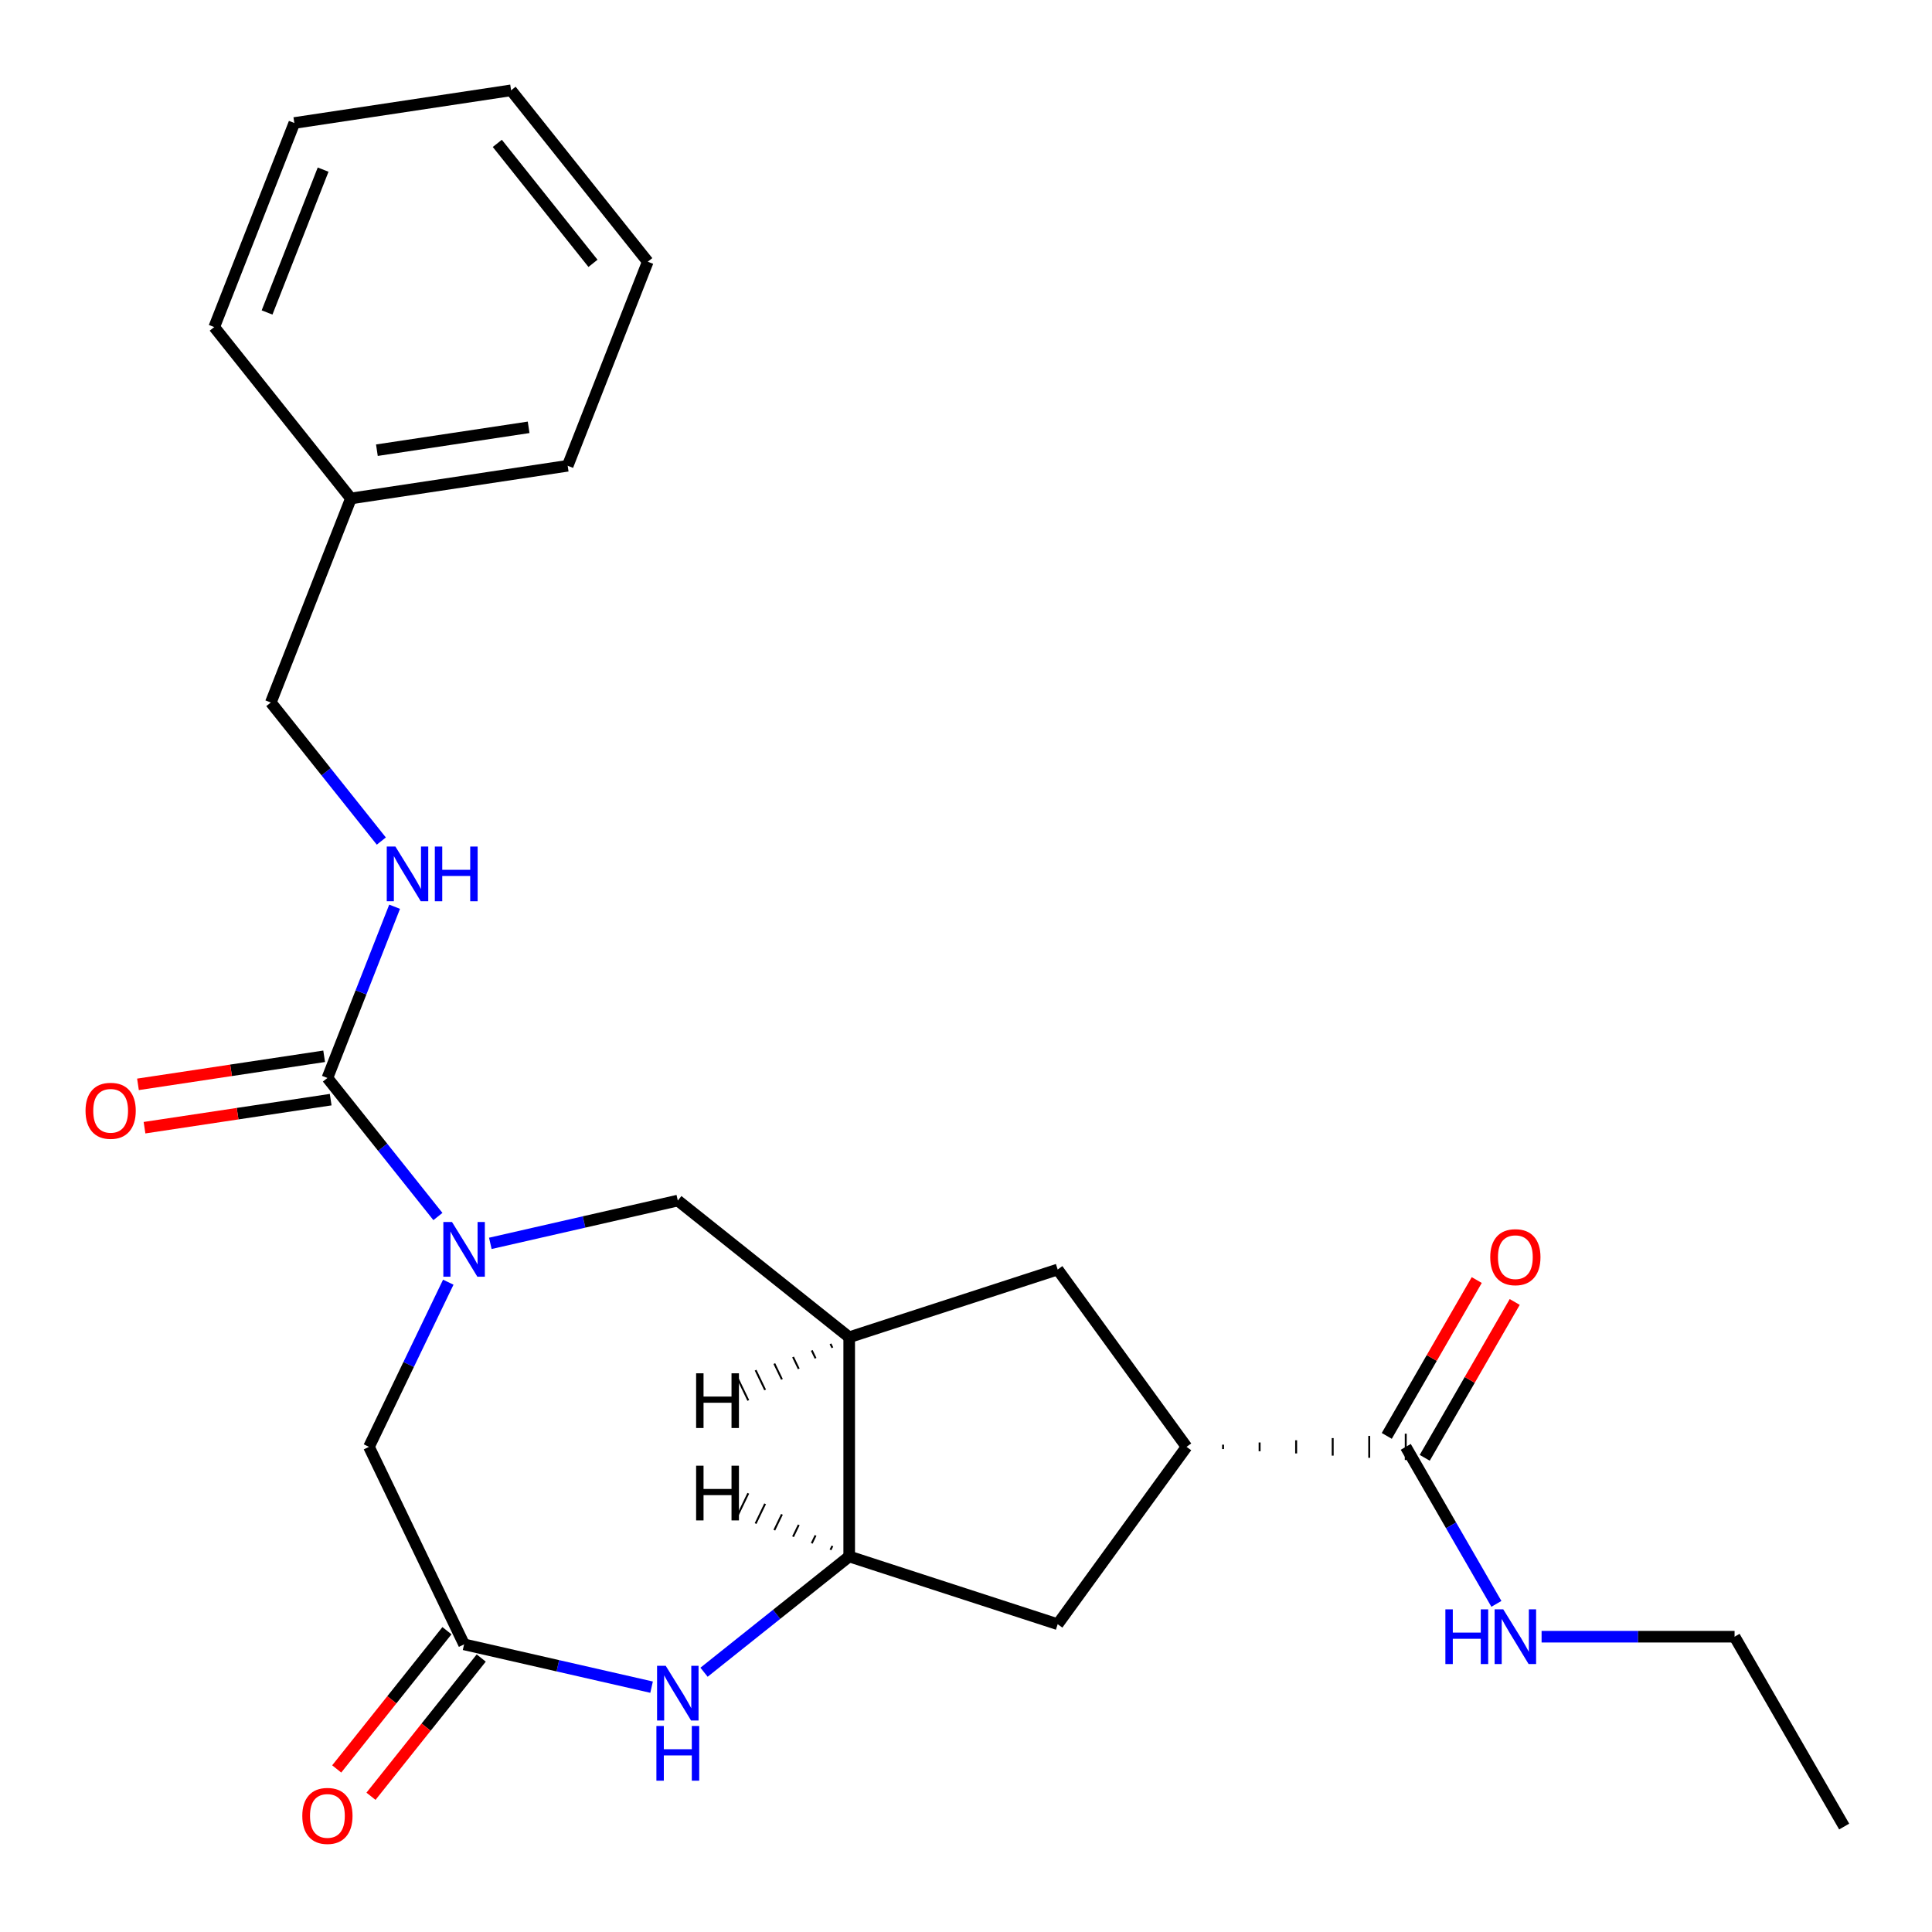 <?xml version='1.0' encoding='iso-8859-1'?>
<svg version='1.1' baseProfile='full'
              xmlns='http://www.w3.org/2000/svg'
                      xmlns:rdkit='http://www.rdkit.org/xml'
                      xmlns:xlink='http://www.w3.org/1999/xlink'
                  xml:space='preserve'
width='1000px' height='1000px' viewBox='0 0 1000 1000'>
<!-- END OF HEADER -->
<rect style='opacity:1.0;fill:#FFFFFF;stroke:none' width='1000' height='1000' x='0' y='0'> </rect>
<path class='bond-0' d='M 226.659,629.666 L 198.064,593.809' style='fill:none;fill-rule:evenodd;stroke:#0000FF;stroke-width:6px;stroke-linecap:butt;stroke-linejoin:miter;stroke-opacity:1' />
<path class='bond-0' d='M 198.064,593.809 L 169.469,557.952' style='fill:none;fill-rule:evenodd;stroke:#000000;stroke-width:6px;stroke-linecap:butt;stroke-linejoin:miter;stroke-opacity:1' />
<path class='bond-5' d='M 253.79,643.563 L 302.312,632.489' style='fill:none;fill-rule:evenodd;stroke:#0000FF;stroke-width:6px;stroke-linecap:butt;stroke-linejoin:miter;stroke-opacity:1' />
<path class='bond-5' d='M 302.312,632.489 L 350.834,621.414' style='fill:none;fill-rule:evenodd;stroke:#000000;stroke-width:6px;stroke-linecap:butt;stroke-linejoin:miter;stroke-opacity:1' />
<path class='bond-9' d='M 232.028,663.659 L 211.505,706.275' style='fill:none;fill-rule:evenodd;stroke:#0000FF;stroke-width:6px;stroke-linecap:butt;stroke-linejoin:miter;stroke-opacity:1' />
<path class='bond-9' d='M 211.505,706.275 L 190.983,748.891' style='fill:none;fill-rule:evenodd;stroke:#000000;stroke-width:6px;stroke-linecap:butt;stroke-linejoin:miter;stroke-opacity:1' />
<path class='bond-10' d='M 169.469,557.952 L 186.86,513.639' style='fill:none;fill-rule:evenodd;stroke:#000000;stroke-width:6px;stroke-linecap:butt;stroke-linejoin:miter;stroke-opacity:1' />
<path class='bond-10' d='M 186.86,513.639 L 204.252,469.326' style='fill:none;fill-rule:evenodd;stroke:#0000FF;stroke-width:6px;stroke-linecap:butt;stroke-linejoin:miter;stroke-opacity:1' />
<path class='bond-12' d='M 167.778,546.732 L 119.597,553.994' style='fill:none;fill-rule:evenodd;stroke:#000000;stroke-width:6px;stroke-linecap:butt;stroke-linejoin:miter;stroke-opacity:1' />
<path class='bond-12' d='M 119.597,553.994 L 71.416,561.256' style='fill:none;fill-rule:evenodd;stroke:#FF0000;stroke-width:6px;stroke-linecap:butt;stroke-linejoin:miter;stroke-opacity:1' />
<path class='bond-12' d='M 171.16,569.171 L 122.979,576.433' style='fill:none;fill-rule:evenodd;stroke:#000000;stroke-width:6px;stroke-linecap:butt;stroke-linejoin:miter;stroke-opacity:1' />
<path class='bond-12' d='M 122.979,576.433 L 74.799,583.695' style='fill:none;fill-rule:evenodd;stroke:#FF0000;stroke-width:6px;stroke-linecap:butt;stroke-linejoin:miter;stroke-opacity:1' />
<path class='bond-1' d='M 337.257,873.269 L 288.735,862.194' style='fill:none;fill-rule:evenodd;stroke:#0000FF;stroke-width:6px;stroke-linecap:butt;stroke-linejoin:miter;stroke-opacity:1' />
<path class='bond-1' d='M 288.735,862.194 L 240.213,851.12' style='fill:none;fill-rule:evenodd;stroke:#000000;stroke-width:6px;stroke-linecap:butt;stroke-linejoin:miter;stroke-opacity:1' />
<path class='bond-25' d='M 364.41,865.541 L 401.978,835.582' style='fill:none;fill-rule:evenodd;stroke:#0000FF;stroke-width:6px;stroke-linecap:butt;stroke-linejoin:miter;stroke-opacity:1' />
<path class='bond-25' d='M 401.978,835.582 L 439.545,805.624' style='fill:none;fill-rule:evenodd;stroke:#000000;stroke-width:6px;stroke-linecap:butt;stroke-linejoin:miter;stroke-opacity:1' />
<path class='bond-2' d='M 439.545,692.158 L 350.834,621.414' style='fill:none;fill-rule:evenodd;stroke:#000000;stroke-width:6px;stroke-linecap:butt;stroke-linejoin:miter;stroke-opacity:1' />
<path class='bond-3' d='M 439.545,692.158 L 439.545,805.624' style='fill:none;fill-rule:evenodd;stroke:#000000;stroke-width:6px;stroke-linecap:butt;stroke-linejoin:miter;stroke-opacity:1' />
<path class='bond-8' d='M 439.545,692.158 L 547.456,657.096' style='fill:none;fill-rule:evenodd;stroke:#000000;stroke-width:6px;stroke-linecap:butt;stroke-linejoin:miter;stroke-opacity:1' />
<path class='bond-28' d='M 429.855,695.565 L 430.84,697.61' style='fill:none;fill-rule:evenodd;stroke:#000000;stroke-width:1.0px;stroke-linecap:butt;stroke-linejoin:miter;stroke-opacity:1' />
<path class='bond-28' d='M 420.166,698.972 L 422.135,703.061' style='fill:none;fill-rule:evenodd;stroke:#000000;stroke-width:1.0px;stroke-linecap:butt;stroke-linejoin:miter;stroke-opacity:1' />
<path class='bond-28' d='M 410.477,702.378 L 413.431,708.512' style='fill:none;fill-rule:evenodd;stroke:#000000;stroke-width:1.0px;stroke-linecap:butt;stroke-linejoin:miter;stroke-opacity:1' />
<path class='bond-28' d='M 400.788,705.785 L 404.726,713.963' style='fill:none;fill-rule:evenodd;stroke:#000000;stroke-width:1.0px;stroke-linecap:butt;stroke-linejoin:miter;stroke-opacity:1' />
<path class='bond-28' d='M 391.099,709.192 L 396.022,719.415' style='fill:none;fill-rule:evenodd;stroke:#000000;stroke-width:1.0px;stroke-linecap:butt;stroke-linejoin:miter;stroke-opacity:1' />
<path class='bond-28' d='M 381.409,712.599 L 387.317,724.866' style='fill:none;fill-rule:evenodd;stroke:#000000;stroke-width:1.0px;stroke-linecap:butt;stroke-linejoin:miter;stroke-opacity:1' />
<path class='bond-11' d='M 439.545,805.624 L 547.456,840.686' style='fill:none;fill-rule:evenodd;stroke:#000000;stroke-width:6px;stroke-linecap:butt;stroke-linejoin:miter;stroke-opacity:1' />
<path class='bond-29' d='M 430.84,800.172 L 429.855,802.217' style='fill:none;fill-rule:evenodd;stroke:#000000;stroke-width:1.0px;stroke-linecap:butt;stroke-linejoin:miter;stroke-opacity:1' />
<path class='bond-29' d='M 422.135,794.721 L 420.166,798.81' style='fill:none;fill-rule:evenodd;stroke:#000000;stroke-width:1.0px;stroke-linecap:butt;stroke-linejoin:miter;stroke-opacity:1' />
<path class='bond-29' d='M 413.431,789.27 L 410.477,795.403' style='fill:none;fill-rule:evenodd;stroke:#000000;stroke-width:1.0px;stroke-linecap:butt;stroke-linejoin:miter;stroke-opacity:1' />
<path class='bond-29' d='M 404.726,783.818 L 400.788,791.997' style='fill:none;fill-rule:evenodd;stroke:#000000;stroke-width:1.0px;stroke-linecap:butt;stroke-linejoin:miter;stroke-opacity:1' />
<path class='bond-29' d='M 396.022,778.367 L 391.099,788.59' style='fill:none;fill-rule:evenodd;stroke:#000000;stroke-width:1.0px;stroke-linecap:butt;stroke-linejoin:miter;stroke-opacity:1' />
<path class='bond-29' d='M 387.317,772.916 L 381.409,785.183' style='fill:none;fill-rule:evenodd;stroke:#000000;stroke-width:1.0px;stroke-linecap:butt;stroke-linejoin:miter;stroke-opacity:1' />
<path class='bond-4' d='M 240.213,851.12 L 190.983,748.891' style='fill:none;fill-rule:evenodd;stroke:#000000;stroke-width:6px;stroke-linecap:butt;stroke-linejoin:miter;stroke-opacity:1' />
<path class='bond-13' d='M 231.342,844.045 L 202.811,879.822' style='fill:none;fill-rule:evenodd;stroke:#000000;stroke-width:6px;stroke-linecap:butt;stroke-linejoin:miter;stroke-opacity:1' />
<path class='bond-13' d='M 202.811,879.822 L 174.28,915.599' style='fill:none;fill-rule:evenodd;stroke:#FF0000;stroke-width:6px;stroke-linecap:butt;stroke-linejoin:miter;stroke-opacity:1' />
<path class='bond-13' d='M 249.084,858.194 L 220.553,893.971' style='fill:none;fill-rule:evenodd;stroke:#000000;stroke-width:6px;stroke-linecap:butt;stroke-linejoin:miter;stroke-opacity:1' />
<path class='bond-13' d='M 220.553,893.971 L 192.022,929.748' style='fill:none;fill-rule:evenodd;stroke:#FF0000;stroke-width:6px;stroke-linecap:butt;stroke-linejoin:miter;stroke-opacity:1' />
<path class='bond-6' d='M 614.15,748.891 L 547.456,657.096' style='fill:none;fill-rule:evenodd;stroke:#000000;stroke-width:6px;stroke-linecap:butt;stroke-linejoin:miter;stroke-opacity:1' />
<path class='bond-7' d='M 633.061,750.026 L 633.061,747.756' style='fill:none;fill-rule:evenodd;stroke:#000000;stroke-width:1.0px;stroke-linecap:butt;stroke-linejoin:miter;stroke-opacity:1' />
<path class='bond-7' d='M 651.971,751.16 L 651.971,746.622' style='fill:none;fill-rule:evenodd;stroke:#000000;stroke-width:1.0px;stroke-linecap:butt;stroke-linejoin:miter;stroke-opacity:1' />
<path class='bond-7' d='M 670.882,752.295 L 670.882,745.487' style='fill:none;fill-rule:evenodd;stroke:#000000;stroke-width:1.0px;stroke-linecap:butt;stroke-linejoin:miter;stroke-opacity:1' />
<path class='bond-7' d='M 689.793,753.43 L 689.793,744.352' style='fill:none;fill-rule:evenodd;stroke:#000000;stroke-width:1.0px;stroke-linecap:butt;stroke-linejoin:miter;stroke-opacity:1' />
<path class='bond-7' d='M 708.704,754.564 L 708.704,743.218' style='fill:none;fill-rule:evenodd;stroke:#000000;stroke-width:1.0px;stroke-linecap:butt;stroke-linejoin:miter;stroke-opacity:1' />
<path class='bond-7' d='M 727.615,755.699 L 727.615,742.083' style='fill:none;fill-rule:evenodd;stroke:#000000;stroke-width:1.0px;stroke-linecap:butt;stroke-linejoin:miter;stroke-opacity:1' />
<path class='bond-26' d='M 614.15,748.891 L 547.456,840.686' style='fill:none;fill-rule:evenodd;stroke:#000000;stroke-width:6px;stroke-linecap:butt;stroke-linejoin:miter;stroke-opacity:1' />
<path class='bond-14' d='M 737.441,754.564 L 760.728,714.231' style='fill:none;fill-rule:evenodd;stroke:#000000;stroke-width:6px;stroke-linecap:butt;stroke-linejoin:miter;stroke-opacity:1' />
<path class='bond-14' d='M 760.728,714.231 L 784.015,673.897' style='fill:none;fill-rule:evenodd;stroke:#FF0000;stroke-width:6px;stroke-linecap:butt;stroke-linejoin:miter;stroke-opacity:1' />
<path class='bond-14' d='M 717.789,743.218 L 741.075,702.884' style='fill:none;fill-rule:evenodd;stroke:#000000;stroke-width:6px;stroke-linecap:butt;stroke-linejoin:miter;stroke-opacity:1' />
<path class='bond-14' d='M 741.075,702.884 L 764.362,662.55' style='fill:none;fill-rule:evenodd;stroke:#FF0000;stroke-width:6px;stroke-linecap:butt;stroke-linejoin:miter;stroke-opacity:1' />
<path class='bond-15' d='M 727.615,748.891 L 751.075,789.525' style='fill:none;fill-rule:evenodd;stroke:#000000;stroke-width:6px;stroke-linecap:butt;stroke-linejoin:miter;stroke-opacity:1' />
<path class='bond-15' d='M 751.075,789.525 L 774.535,830.158' style='fill:none;fill-rule:evenodd;stroke:#0000FF;stroke-width:6px;stroke-linecap:butt;stroke-linejoin:miter;stroke-opacity:1' />
<path class='bond-16' d='M 197.368,435.333 L 168.773,399.476' style='fill:none;fill-rule:evenodd;stroke:#0000FF;stroke-width:6px;stroke-linecap:butt;stroke-linejoin:miter;stroke-opacity:1' />
<path class='bond-16' d='M 168.773,399.476 L 140.178,363.619' style='fill:none;fill-rule:evenodd;stroke:#000000;stroke-width:6px;stroke-linecap:butt;stroke-linejoin:miter;stroke-opacity:1' />
<path class='bond-18' d='M 797.924,847.155 L 847.869,847.155' style='fill:none;fill-rule:evenodd;stroke:#0000FF;stroke-width:6px;stroke-linecap:butt;stroke-linejoin:miter;stroke-opacity:1' />
<path class='bond-18' d='M 847.869,847.155 L 897.813,847.155' style='fill:none;fill-rule:evenodd;stroke:#000000;stroke-width:6px;stroke-linecap:butt;stroke-linejoin:miter;stroke-opacity:1' />
<path class='bond-17' d='M 140.178,363.619 L 181.632,257.997' style='fill:none;fill-rule:evenodd;stroke:#000000;stroke-width:6px;stroke-linecap:butt;stroke-linejoin:miter;stroke-opacity:1' />
<path class='bond-19' d='M 181.632,257.997 L 293.829,241.086' style='fill:none;fill-rule:evenodd;stroke:#000000;stroke-width:6px;stroke-linecap:butt;stroke-linejoin:miter;stroke-opacity:1' />
<path class='bond-19' d='M 195.079,233.021 L 273.618,221.183' style='fill:none;fill-rule:evenodd;stroke:#000000;stroke-width:6px;stroke-linecap:butt;stroke-linejoin:miter;stroke-opacity:1' />
<path class='bond-20' d='M 181.632,257.997 L 110.887,169.286' style='fill:none;fill-rule:evenodd;stroke:#000000;stroke-width:6px;stroke-linecap:butt;stroke-linejoin:miter;stroke-opacity:1' />
<path class='bond-21' d='M 897.813,847.155 L 954.545,945.419' style='fill:none;fill-rule:evenodd;stroke:#000000;stroke-width:6px;stroke-linecap:butt;stroke-linejoin:miter;stroke-opacity:1' />
<path class='bond-22' d='M 293.829,241.086 L 335.283,135.464' style='fill:none;fill-rule:evenodd;stroke:#000000;stroke-width:6px;stroke-linecap:butt;stroke-linejoin:miter;stroke-opacity:1' />
<path class='bond-23' d='M 110.887,169.286 L 152.341,63.665' style='fill:none;fill-rule:evenodd;stroke:#000000;stroke-width:6px;stroke-linecap:butt;stroke-linejoin:miter;stroke-opacity:1' />
<path class='bond-23' d='M 138.229,161.734 L 167.247,87.799' style='fill:none;fill-rule:evenodd;stroke:#000000;stroke-width:6px;stroke-linecap:butt;stroke-linejoin:miter;stroke-opacity:1' />
<path class='bond-27' d='M 335.283,135.464 L 264.539,46.754' style='fill:none;fill-rule:evenodd;stroke:#000000;stroke-width:6px;stroke-linecap:butt;stroke-linejoin:miter;stroke-opacity:1' />
<path class='bond-27' d='M 306.929,136.306 L 257.408,74.209' style='fill:none;fill-rule:evenodd;stroke:#000000;stroke-width:6px;stroke-linecap:butt;stroke-linejoin:miter;stroke-opacity:1' />
<path class='bond-24' d='M 152.341,63.665 L 264.539,46.754' style='fill:none;fill-rule:evenodd;stroke:#000000;stroke-width:6px;stroke-linecap:butt;stroke-linejoin:miter;stroke-opacity:1' />
<path  class='atom-0' d='M 233.953 632.502
L 243.233 647.502
Q 244.153 648.982, 245.633 651.662
Q 247.113 654.342, 247.193 654.502
L 247.193 632.502
L 250.953 632.502
L 250.953 660.822
L 247.073 660.822
L 237.113 644.422
Q 235.953 642.502, 234.713 640.302
Q 233.513 638.102, 233.153 637.422
L 233.153 660.822
L 229.473 660.822
L 229.473 632.502
L 233.953 632.502
' fill='#0000FF'/>
<path  class='atom-2' d='M 344.574 862.208
L 353.854 877.208
Q 354.774 878.688, 356.254 881.368
Q 357.734 884.048, 357.814 884.208
L 357.814 862.208
L 361.574 862.208
L 361.574 890.528
L 357.694 890.528
L 347.734 874.128
Q 346.574 872.208, 345.334 870.008
Q 344.134 867.808, 343.774 867.128
L 343.774 890.528
L 340.094 890.528
L 340.094 862.208
L 344.574 862.208
' fill='#0000FF'/>
<path  class='atom-2' d='M 339.754 893.36
L 343.594 893.36
L 343.594 905.4
L 358.074 905.4
L 358.074 893.36
L 361.914 893.36
L 361.914 921.68
L 358.074 921.68
L 358.074 908.6
L 343.594 908.6
L 343.594 921.68
L 339.754 921.68
L 339.754 893.36
' fill='#0000FF'/>
<path  class='atom-11' d='M 204.662 438.17
L 213.942 453.17
Q 214.862 454.65, 216.342 457.33
Q 217.822 460.01, 217.902 460.17
L 217.902 438.17
L 221.662 438.17
L 221.662 466.49
L 217.782 466.49
L 207.822 450.09
Q 206.662 448.17, 205.422 445.97
Q 204.222 443.77, 203.862 443.09
L 203.862 466.49
L 200.182 466.49
L 200.182 438.17
L 204.662 438.17
' fill='#0000FF'/>
<path  class='atom-11' d='M 225.062 438.17
L 228.902 438.17
L 228.902 450.21
L 243.382 450.21
L 243.382 438.17
L 247.222 438.17
L 247.222 466.49
L 243.382 466.49
L 243.382 453.41
L 228.902 453.41
L 228.902 466.49
L 225.062 466.49
L 225.062 438.17
' fill='#0000FF'/>
<path  class='atom-13' d='M 44.271 574.943
Q 44.271 568.143, 47.631 564.343
Q 50.991 560.543, 57.271 560.543
Q 63.551 560.543, 66.911 564.343
Q 70.271 568.143, 70.271 574.943
Q 70.271 581.823, 66.871 585.743
Q 63.471 589.623, 57.271 589.623
Q 51.031 589.623, 47.631 585.743
Q 44.271 581.863, 44.271 574.943
M 57.271 586.423
Q 61.591 586.423, 63.911 583.543
Q 66.271 580.623, 66.271 574.943
Q 66.271 569.383, 63.911 566.583
Q 61.591 563.743, 57.271 563.743
Q 52.951 563.743, 50.591 566.543
Q 48.271 569.343, 48.271 574.943
Q 48.271 580.663, 50.591 583.543
Q 52.951 586.423, 57.271 586.423
' fill='#FF0000'/>
<path  class='atom-14' d='M 156.469 939.91
Q 156.469 933.11, 159.829 929.31
Q 163.189 925.51, 169.469 925.51
Q 175.749 925.51, 179.109 929.31
Q 182.469 933.11, 182.469 939.91
Q 182.469 946.79, 179.069 950.71
Q 175.669 954.59, 169.469 954.59
Q 163.229 954.59, 159.829 950.71
Q 156.469 946.83, 156.469 939.91
M 169.469 951.39
Q 173.789 951.39, 176.109 948.51
Q 178.469 945.59, 178.469 939.91
Q 178.469 934.35, 176.109 931.55
Q 173.789 928.71, 169.469 928.71
Q 165.149 928.71, 162.789 931.51
Q 160.469 934.31, 160.469 939.91
Q 160.469 945.63, 162.789 948.51
Q 165.149 951.39, 169.469 951.39
' fill='#FF0000'/>
<path  class='atom-15' d='M 771.348 650.707
Q 771.348 643.907, 774.708 640.107
Q 778.068 636.307, 784.348 636.307
Q 790.628 636.307, 793.988 640.107
Q 797.348 643.907, 797.348 650.707
Q 797.348 657.587, 793.948 661.507
Q 790.548 665.387, 784.348 665.387
Q 778.108 665.387, 774.708 661.507
Q 771.348 657.627, 771.348 650.707
M 784.348 662.187
Q 788.668 662.187, 790.988 659.307
Q 793.348 656.387, 793.348 650.707
Q 793.348 645.147, 790.988 642.347
Q 788.668 639.507, 784.348 639.507
Q 780.028 639.507, 777.668 642.307
Q 775.348 645.107, 775.348 650.707
Q 775.348 656.427, 777.668 659.307
Q 780.028 662.187, 784.348 662.187
' fill='#FF0000'/>
<path  class='atom-16' d='M 748.128 832.995
L 751.968 832.995
L 751.968 845.035
L 766.448 845.035
L 766.448 832.995
L 770.288 832.995
L 770.288 861.315
L 766.448 861.315
L 766.448 848.235
L 751.968 848.235
L 751.968 861.315
L 748.128 861.315
L 748.128 832.995
' fill='#0000FF'/>
<path  class='atom-16' d='M 778.088 832.995
L 787.368 847.995
Q 788.288 849.475, 789.768 852.155
Q 791.248 854.835, 791.328 854.995
L 791.328 832.995
L 795.088 832.995
L 795.088 861.315
L 791.208 861.315
L 781.248 844.915
Q 780.088 842.995, 778.848 840.795
Q 777.648 838.595, 777.288 837.915
L 777.288 861.315
L 773.608 861.315
L 773.608 832.995
L 778.088 832.995
' fill='#0000FF'/>
<path  class='atom-26' d='M 360.312 710.819
L 364.152 710.819
L 364.152 722.859
L 378.632 722.859
L 378.632 710.819
L 382.472 710.819
L 382.472 739.139
L 378.632 739.139
L 378.632 726.059
L 364.152 726.059
L 364.152 739.139
L 360.312 739.139
L 360.312 710.819
' fill='#000000'/>
<path  class='atom-27' d='M 360.312 758.643
L 364.152 758.643
L 364.152 770.683
L 378.632 770.683
L 378.632 758.643
L 382.472 758.643
L 382.472 786.963
L 378.632 786.963
L 378.632 773.883
L 364.152 773.883
L 364.152 786.963
L 360.312 786.963
L 360.312 758.643
' fill='#000000'/>
</svg>

